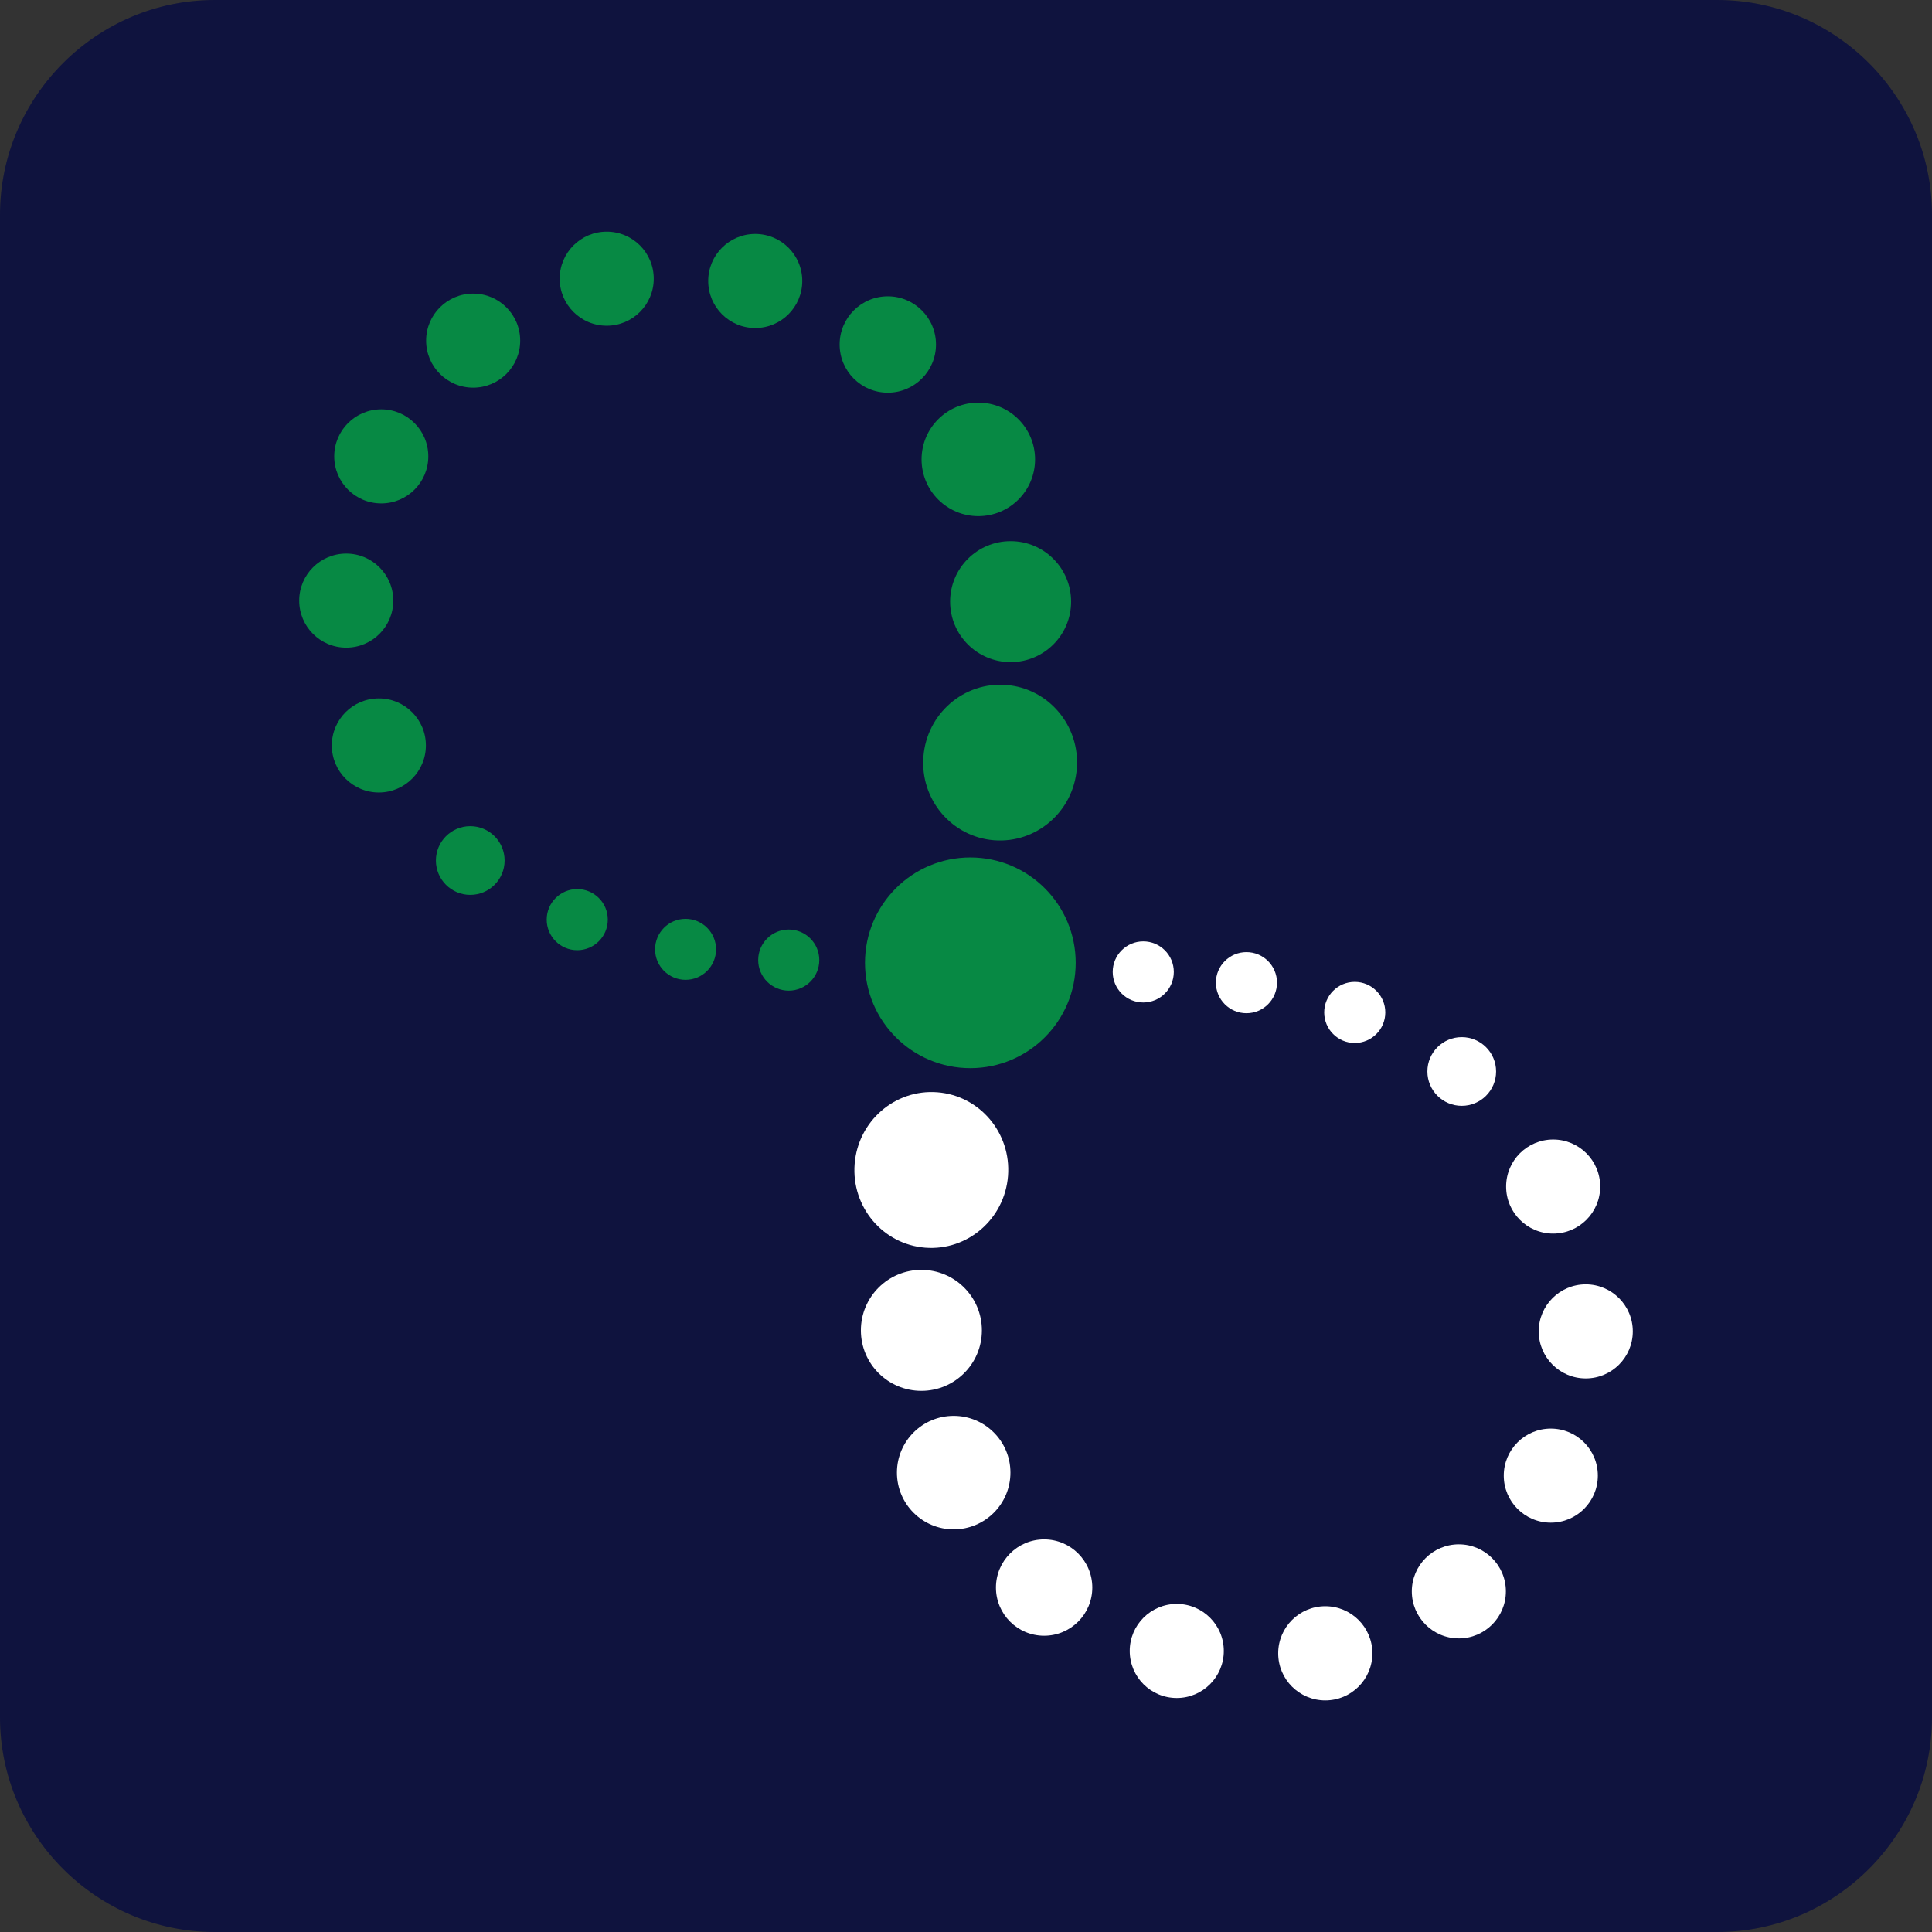 <svg xmlns="http://www.w3.org/2000/svg" xmlns:xlink="http://www.w3.org/1999/xlink" id="Layer_1" x="0px" y="0px" width="32px" height="32px" viewBox="0 0 32 32" xml:space="preserve"><rect x="0" y="0" width="32" height="32" fill="#333333" stroke="none"/><g>	<path fill="#0F133E" d="M32,3.556C32,1.6,30.4,0,28.444,0H3.556C1.6,0,0,1.6,0,3.556v24.889C0,30.4,1.6,32,3.556,32h24.889   C30.4,32,32,30.4,32,28.444V3.556z"></path>	<g>		<circle fill="#078944" cx="16.072" cy="15.947" r="1.745"></circle>		<g>			<g>									<ellipse transform="matrix(0.997 0.079 -0.079 0.997 1.043 -1.263)" fill="#078944" cx="16.569" cy="12.623" rx="1.274" ry="1.29"></ellipse>			</g>			<circle fill="#078944" cx="16.204" cy="7.609" r="0.94"></circle>			<circle fill="#078944" cx="14.705" cy="5.706" r="0.798"></circle>			<circle fill="#078944" cx="12.509" cy="4.654" r="0.779"></circle>			<circle fill="#078944" cx="10.049" cy="4.616" r="0.779"></circle>			<circle fill="#078944" cx="7.837" cy="5.642" r="0.779"></circle>			<circle fill="#078944" cx="6.315" cy="7.559" r="0.779"></circle>			<circle fill="#078944" cx="5.735" cy="9.948" r="0.779"></circle>			<circle fill="#078944" cx="6.275" cy="12.347" r="0.779"></circle>			<circle fill="#078944" cx="7.789" cy="14.253" r="0.569"></circle>			<circle fill="#078944" cx="9.561" cy="15.232" r="0.506"></circle>			<circle fill="#078944" cx="11.355" cy="15.724" r="0.505"></circle>			<circle fill="#078944" cx="13.064" cy="15.902" r="0.506"></circle>			<circle fill="#078944" cx="16.739" cy="9.965" r="1.002"></circle>		</g>		<g>			<g>									<ellipse transform="matrix(-0.997 -0.078 0.078 -0.997 29.299 39.901)" fill="#FFFFFF" cx="15.431" cy="19.377" rx="1.274" ry="1.291"></ellipse>			</g>			<circle fill="#FFFFFF" cx="15.796" cy="24.391" r="0.94"></circle>			<circle fill="#FFFFFF" cx="17.294" cy="26.295" r="0.798"></circle>			<circle fill="#FFFFFF" cx="19.491" cy="27.345" r="0.779"></circle>			<circle fill="#FFFFFF" cx="21.951" cy="27.384" r="0.78"></circle>			<circle fill="#FFFFFF" cx="24.163" cy="26.358" r="0.779"></circle>			<circle fill="#FFFFFF" cx="25.686" cy="24.441" r="0.779"></circle>			<circle fill="#FFFFFF" cx="26.265" cy="22.052" r="0.779"></circle>			<circle fill="#FFFFFF" cx="25.725" cy="19.653" r="0.779"></circle>			<circle fill="#FFFFFF" cx="24.211" cy="17.747" r="0.569"></circle>			<circle fill="#FFFFFF" cx="22.439" cy="16.769" r="0.506"></circle>			<circle fill="#FFFFFF" cx="20.645" cy="16.276" r="0.506"></circle>			<circle fill="#FFFFFF" cx="18.936" cy="16.098" r="0.506"></circle>			<circle fill="#FFFFFF" cx="15.261" cy="22.035" r="1.002"></circle>		</g>	</g></g></svg>